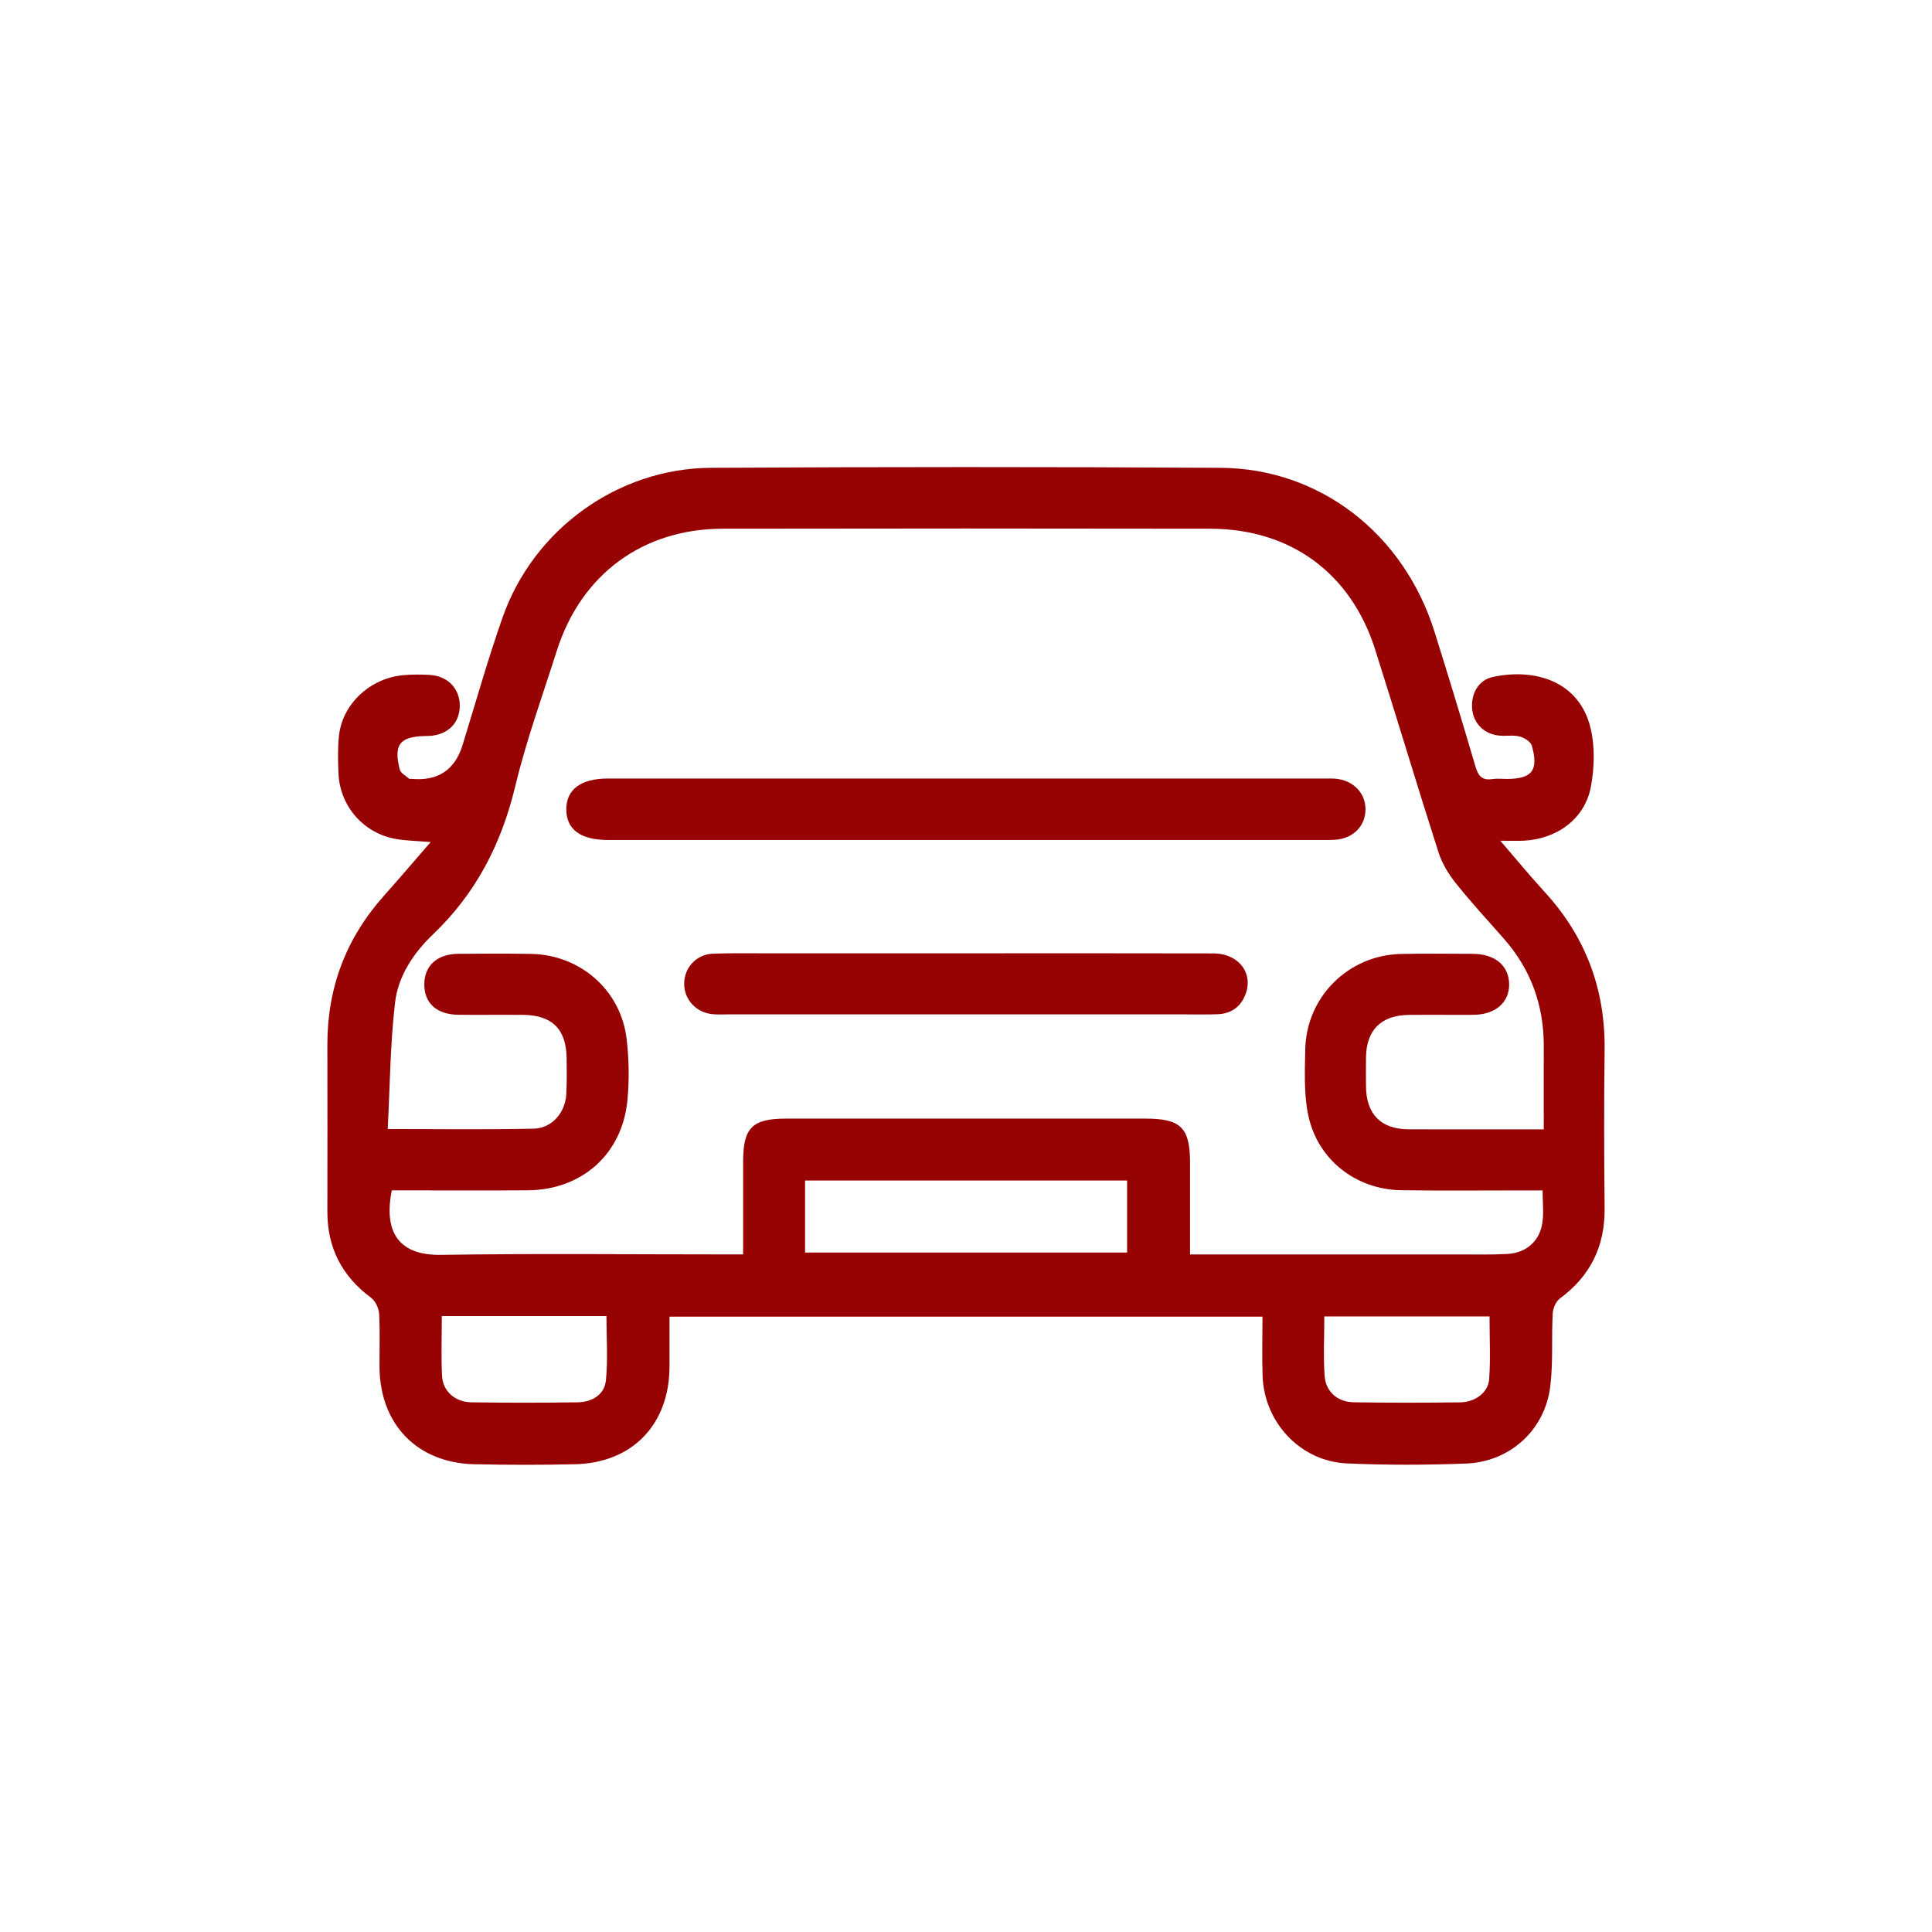 <?xml version="1.0" encoding="UTF-8"?><svg id="Livello_1" xmlns="http://www.w3.org/2000/svg" viewBox="0 0 600 600"><defs><style>.cls-1{fill:#970202;stroke-width:0px;}</style></defs><path class="cls-1" d="M392.07,408.9h-184.15c0,5.28.02,10.44,0,15.59-.07,17.89-11.52,29.83-29.33,30.24-10.42.24-20.85.23-31.27,0-17.75-.39-29.33-12.37-29.46-30.18-.04-5.51.19-11.03-.12-16.53-.1-1.74-1.14-3.99-2.5-4.99-9.04-6.7-13.59-15.51-13.57-26.76.03-17.28.03-34.55,0-51.83-.03-17.57,5.73-32.93,17.42-46.08,4.81-5.4,9.5-10.91,14.66-16.85-4.11-.35-7.49-.39-10.79-.96-10.11-1.75-17.49-10.28-17.85-20.53-.13-3.86-.26-7.78.17-11.6,1.09-9.8,9.63-17.77,19.86-18.73,2.81-.26,5.66-.25,8.48-.07,5.52.37,9.2,4.32,9.17,9.58-.03,5.34-3.65,8.97-9.33,9.34-.45.03-.89.02-1.34.03-7.97.18-9.94,2.63-7.97,10.41.28,1.12,1.85,1.93,2.87,2.83.18.16.58.05.87.08q12.22,1.09,15.78-10.56c4.08-13.21,7.83-26.54,12.41-39.57,9.61-27.37,35.76-46.32,64.77-46.48,52.71-.29,105.43-.3,158.15,0,30.93.18,56.96,20.47,66.52,50.96,4.36,13.9,8.6,27.84,12.7,41.82.85,2.89,2.05,4.38,5.21,3.89,1.45-.22,2.97-.04,4.46-.04,7.89,0,10.01-2.64,7.84-10.33-.35-1.25-2.34-2.47-3.79-2.85-1.96-.51-4.15-.08-6.22-.27-4.76-.43-8.08-3.7-8.52-8.24-.45-4.7,1.89-9.01,6.4-9.98,12.91-2.79,26.85,1.17,30.38,15.92,1.37,5.74,1.18,12.24.1,18.1-1.83,9.97-10.48,16.34-20.94,16.83-2.03.09-4.07.01-7.2.01,5.03,5.83,9.23,10.96,13.71,15.84,12.8,13.93,18.92,30.28,18.68,49.2-.21,16.38-.16,32.77,0,49.15.11,11.77-4.42,20.99-13.9,27.98-1.25.92-2.14,3.06-2.22,4.69-.4,7.57.17,15.24-.77,22.73-1.69,13.42-12.51,23.29-26.05,23.82-12.34.48-24.73.51-37.06-.03-14.46-.64-25.75-12.71-26.22-27.25-.19-5.94-.03-11.89-.03-18.34ZM479.43,350.71c0-9.09-.03-17.42,0-25.75.05-12.74-4-23.93-12.45-33.51-5.02-5.69-10.18-11.29-14.91-17.22-2.25-2.82-4.25-6.14-5.34-9.55-6.71-20.95-13.02-42.03-19.68-63.01-7.52-23.69-26.27-37.43-51.18-37.47-50.48-.09-100.96-.08-151.44,0-24.81.04-43.94,14.16-51.49,37.85-4.47,14.02-9.51,27.92-12.94,42.2-4.3,17.86-12.18,33.19-25.53,45.93-5.97,5.69-10.82,12.91-11.78,21.15-1.51,12.89-1.58,25.96-2.28,39.3,15.92,0,30.63.21,45.33-.11,5.65-.12,9.78-4.94,10.12-10.66.22-3.71.15-7.44.11-11.17-.08-9-4.46-13.42-13.45-13.51-6.7-.07-13.4.03-20.1-.03-6.73-.06-10.6-3.51-10.65-9.35-.05-5.81,3.94-9.52,10.47-9.58,7.59-.06,15.19-.12,22.78.03,15.21.29,27.8,11.3,29.58,26.38.75,6.31.86,12.83.24,19.15-1.62,16.67-14.15,27.76-30.94,27.88-12.51.09-25.02.02-37.53.02-1.6,0-3.2,0-4.7,0-2.57,12.97,2.15,20.23,15.27,20.03,29.33-.45,58.67-.14,88-.14h5.85c0-2.09,0-3.69,0-5.28,0-7.89,0-15.79,0-23.68.01-10.39,2.85-13.2,13.31-13.21,37.23,0,74.46,0,111.68,0,10.93,0,13.8,2.84,13.8,13.68,0,9.34,0,18.68,0,28.5h5.74c25.91,0,51.82,0,77.73,0,5.06,0,10.13.13,15.18-.16,5.74-.33,9.88-3.94,10.75-9.56.49-3.15.09-6.43.09-10.17-1.78,0-3.37,0-4.97,0-12.96,0-25.91.13-38.86-.05-14.31-.2-26.28-9.66-29.04-23.72-1.27-6.48-.97-13.33-.84-20,.31-16.33,13.41-29.31,29.72-29.66,7.44-.16,14.89-.07,22.34-.04,6.85.03,11.18,3.68,11.26,9.38.08,5.71-4.26,9.51-11.04,9.56-6.7.05-13.4-.06-20.1.03-8.67.11-13.23,4.71-13.32,13.28-.03,2.98-.03,5.96,0,8.94.09,8.64,4.66,13.27,13.22,13.31,9.08.05,18.17.01,27.25.01,4.73,0,9.46,0,14.72,0ZM350.03,366.62h-100.01v22.37h100.01v-22.37ZM137.21,408.72c0,6.51-.25,12.59.08,18.65.26,4.7,4.06,8.06,9.07,8.13,11.02.17,22.04.16,33.05,0,4.42-.07,8.3-2.31,8.76-6.79.67-6.54.17-13.2.17-19.99h-51.14ZM411.28,408.83c0,6.36-.33,12.45.1,18.48.36,4.93,4.01,8.1,9.04,8.18,11.02.18,22.04.16,33.05.02,4.66-.06,8.7-3.03,9-7.16.46-6.45.12-12.96.12-19.51h-51.33Z"/><path class="cls-1" d="M300,260.86c-37.07,0-74.13,0-111.2,0-8.5,0-12.91-3.25-12.93-9.48-.02-6.21,4.52-9.6,12.88-9.6,74.13,0,148.26,0,222.39,0,1.19,0,2.39-.05,3.57.05,5.5.46,9.35,4.38,9.36,9.5.01,5.14-3.79,9.04-9.31,9.46-1.63.12-3.27.07-4.91.07-36.62,0-73.24,0-109.86,0Z"/><path class="cls-1" d="M300.44,296.06c25.46,0,50.92-.04,76.37.03,7.93.02,12.61,6.24,9.91,12.92-1.55,3.85-4.52,5.82-8.62,5.97-3.27.12-6.55.05-9.82.05-47.49,0-94.98,0-142.47,0-1.49,0-2.99.07-4.46-.06-5.1-.44-8.88-4.52-8.87-9.46,0-4.98,3.77-9.14,8.92-9.33,6.1-.23,12.21-.1,18.31-.11,20.25,0,40.49,0,60.74,0Z"/></svg>